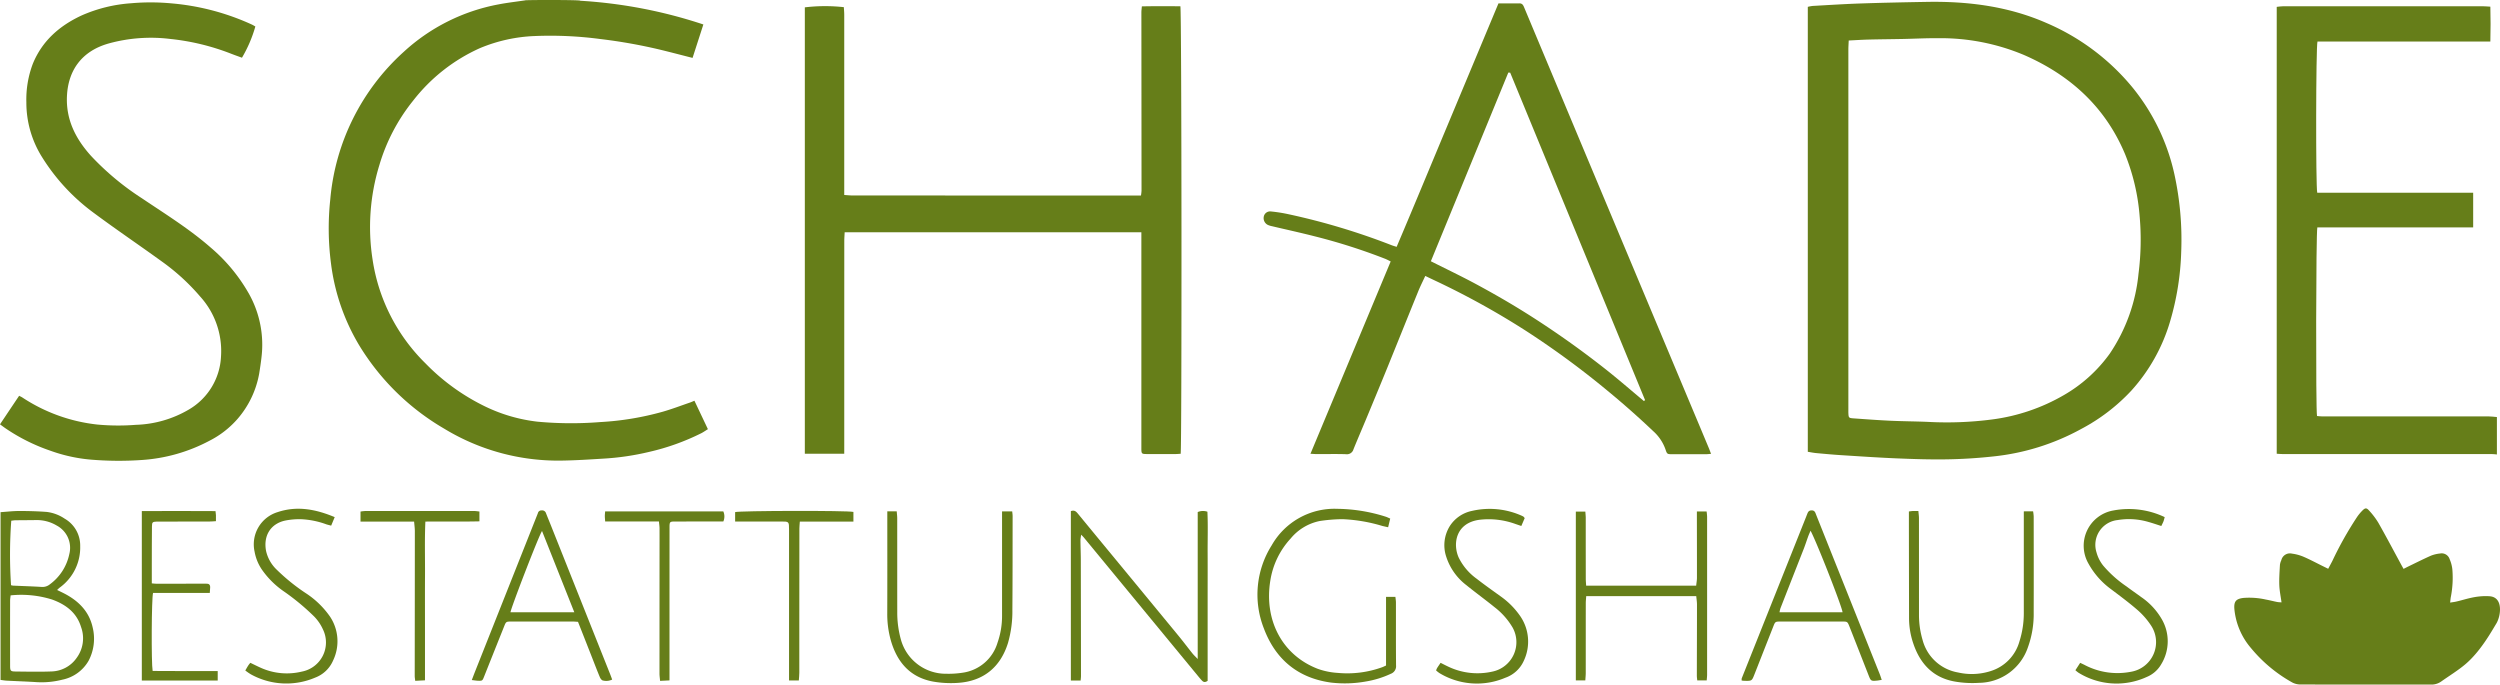 <?xml version="1.0" encoding="UTF-8"?>
<svg xmlns="http://www.w3.org/2000/svg" xmlns:xlink="http://www.w3.org/1999/xlink" width="499.202" height="136.694" viewBox="0 0 499.202 136.694">
  <defs>
    <clipPath id="clip-path">
      <rect id="Rechteck_21" data-name="Rechteck 21" width="499.202" height="136.694" fill="none"></rect>
    </clipPath>
  </defs>
  <g id="Gruppe_499" data-name="Gruppe 499" clip-path="url(#clip-path)">
    <path id="Pfad_491" data-name="Pfad 491" d="M58.76,85.586A43.759,43.759,0,0,0,82.23,91.972c2.784-.04,5.57-.221,8.35-.393a51.925,51.925,0,0,0,9.125-1.345,46.233,46.233,0,0,0,10.43-3.738c.439-.228.845-.52,1.3-.8l-2.69-5.676c-.375.154-.636.277-.91.369-1.8.616-3.585,1.3-5.413,1.823a57.685,57.685,0,0,1-12.459,2.067,72.978,72.978,0,0,1-12.53-.074,32.423,32.423,0,0,1-10.312-2.96,42.468,42.468,0,0,1-12.08-8.686A36.615,36.615,0,0,1,44.486,51.882a42.089,42.089,0,0,1,1.343-18.9,37.369,37.369,0,0,1,6.727-12.857A35.054,35.054,0,0,1,65.9,9.62a31.416,31.416,0,0,1,11-2.424,75.983,75.983,0,0,1,13.065.6,105.646,105.646,0,0,1,11.691,2.067c2.205.531,4.4,1.114,6.718,1.7.709-2.2,1.42-4.4,2.155-6.676A95.907,95.907,0,0,0,85.942.151c.441-.2-11.36-.176-11.018-.074-1.759.261-3.535.461-5.289.8A38.314,38.314,0,0,0,50.7,10.355,44.937,44.937,0,0,0,36.026,39.868a54.09,54.09,0,0,0,.145,12.712,41.863,41.863,0,0,0,5.643,16.386A48.285,48.285,0,0,0,58.76,85.586" transform="translate(29.919 -0.001)" fill="#667e19"></path>
    <path id="Pfad_492" data-name="Pfad 492" d="M290.278,90.1c.364,0,.726.055,1.09.083V82.712c-.583-.046-1.165-.132-1.746-.134q-16.634-.008-33.269,0c-.314,0-.627-.05-.908-.074-.257-1.3-.21-36.654.066-37.665h31.117v-6.92H255.491c-.309-1.239-.27-29.182.048-30.193h34.52c.059-2.374.059-4.618,0-6.959-.645-.035-1.147-.085-1.65-.085q-13.55-.008-27.1,0-6.279,0-12.558,0c-.454,0-.908.083-1.349.125V90.038c.45.026.842.068,1.233.068q20.819,0,41.641,0" transform="translate(207.216 0.564)" fill="#667e19"></path>
    <path id="Pfad_493" data-name="Pfad 493" d="M293.735,72.782c-2.824-.16-4.733.65-6.668,1.079-.34.075-.689.114-1.174.193.063-.5.081-.86.154-1.2a19.93,19.93,0,0,0,.285-5.469,6.99,6.99,0,0,0-.537-2,1.67,1.67,0,0,0-1.918-1.134,6.807,6.807,0,0,0-1.806.43c-1.54.682-3.043,1.442-4.561,2.176-.285.138-.564.287-.919.465-.222-.4-.4-.713-.566-1.027-1.485-2.734-2.936-5.487-4.473-8.192a14.924,14.924,0,0,0-1.854-2.442c-.492-.559-.768-.531-1.294-.015a9.212,9.212,0,0,0-1.058,1.257,70,70,0,0,0-4.954,8.8c-.259.511-.537,1.012-.847,1.6l-1.062-.524c-1.281-.63-2.543-1.308-3.853-1.874a8.8,8.8,0,0,0-2.319-.63,1.761,1.761,0,0,0-2.126,1.314,3.066,3.066,0,0,0-.279.943c-.072,1.347-.175,2.7-.125,4.044.042,1.119.279,2.231.443,3.436-.327-.029-.612-.029-.884-.083-.755-.153-1.5-.349-2.258-.485a14.942,14.942,0,0,0-4.482-.32c-1.477.182-1.9.717-1.793,2.183a13.931,13.931,0,0,0,3.344,7.856,28.823,28.823,0,0,0,8.24,6.852,3.5,3.5,0,0,0,1.674.388c8.664.024,17.326.011,25.989.022a3.417,3.417,0,0,0,2.064-.619c1.613-1.147,3.322-2.179,4.827-3.453,3.019-2.556,5.213-6.551,6.156-8.089s1.463-5.318-1.364-5.478" transform="translate(203.352 46.273)" fill="#667e19"></path>
    <path id="Pfad_494" data-name="Pfad 494" d="M261.677,17.783a45.288,45.288,0,0,0-17.51-13.33C236.526,1.092,228.463.065,220.2.212c-4.4.079-8.809.167-13.21.316-3.192.107-6.378.316-9.568.492a7.935,7.935,0,0,0-.974.182V90.051c.6.094,1.1.2,1.61.25,1.643.151,3.287.307,4.934.412,3.736.237,7.47.494,11.209.65,3.374.14,6.753.252,10.127.193,3.039-.053,6.086-.243,9.107-.573a46.4,46.4,0,0,0,17.631-5.505,37.693,37.693,0,0,0,9.994-7.65,35.511,35.511,0,0,0,7.72-13.776A54.433,54.433,0,0,0,271.015,50a61.054,61.054,0,0,0-1.343-15.272,41.535,41.535,0,0,0-8-16.944m.82,36.63a34.451,34.451,0,0,1-5.761,16.055,29.255,29.255,0,0,1-9.158,8.264A38.327,38.327,0,0,1,233.193,83.6a69.784,69.784,0,0,1-12.74.478c-2.528-.107-5.061-.116-7.587-.233-2.455-.114-4.906-.3-7.358-.474-.856-.061-.913-.143-.954-1-.013-.255-.006-.513-.006-.77q0-35.926,0-71.852c0-.579.044-1.156.072-1.825,1.367-.068,2.642-.154,3.919-.186,2.275-.057,4.55-.074,6.825-.119,2.383-.05,4.767-.175,7.148-.158a43,43,0,0,1,17.051,3.33c9.245,4.017,16.257,10.364,20.217,19.776a41.647,41.647,0,0,1,2.931,12.451,53.1,53.1,0,0,1-.217,11.4" transform="translate(164.535 0.165)" fill="#667e19"></path>
    <path id="Pfad_495" data-name="Pfad 495" d="M222.672,80.717Q215.688,64.06,208.7,47.4q-7.153-17.065-14.3-34.129-2.525-6.025-5.044-12.053c-.191-.454-.358-.865-.981-.853-1.356.026-2.712.007-4.168.007q-5.085,12.172-10.158,24.311c-3.385,8.091-6.731,16.2-10.175,24.3-.423-.136-.7-.209-.972-.314a134.858,134.858,0,0,0-20.617-6.2,30.585,30.585,0,0,0-3.576-.56,1.285,1.285,0,0,0-1.365,1.04,1.511,1.511,0,0,0,.807,1.652,3.929,3.929,0,0,0,.838.261c2.854.674,5.72,1.3,8.558,2.027a116.928,116.928,0,0,1,14.03,4.478c.356.141.695.329,1.108.529L146.667,90.3c.555.029.91.064,1.264.064,1.944.006,3.892-.042,5.836.022a1.347,1.347,0,0,0,1.487-.974c.81-2,1.67-3.98,2.5-5.976,1.431-3.447,2.865-6.893,4.272-10.349C164.092,68,166.13,62.911,168.2,57.828c.41-1.005.9-1.975,1.393-3.037.715.342,1.334.643,1.957.935a158.756,158.756,0,0,1,18.269,10.108,172.217,172.217,0,0,1,16.119,11.845q4.716,3.878,9.144,8.082a8.78,8.78,0,0,1,2.479,3.679c.312.963.375.948,1.441.95q3.3.006,6.608,0c.316,0,.63-.042,1.044-.072-.164-.428-.279-.764-.417-1.093q-1.778-4.256-3.563-8.506m-9.429-.948c-2.595-2.163-5.141-4.383-7.795-6.47q-4.019-3.162-8.214-6.1c-2.793-1.953-5.64-3.839-8.541-5.627s-5.867-3.48-8.868-5.1-6.057-3.074-9.118-4.616q7.767-18.922,15.467-37.679l.373.022q13.47,32.7,26.937,65.392c-.081.059-.16.116-.241.173" transform="translate(115.008 0.308)" fill="#667e19"></path>
    <path id="Pfad_496" data-name="Pfad 496" d="M65.786,55.571c-.026.364-.062.65-.061.937,0,.32.039.638.066,1.069H76.53c.051.571.114.963.118,1.356.009,1.8,0,3.589,0,5.384q-.008,11.814-.009,23.626c0,.458.072.913.119,1.468l1.878-.092V87.769q0-14.449.006-28.9c0-1.27.018-1.277,1.3-1.277l8.262-.006h1.182a2.479,2.479,0,0,0-.007-2.016Z" transform="translate(55.049 46.543)" fill="#667e19"></path>
    <path id="Pfad_497" data-name="Pfad 497" d="M79.884,55.759v1.885H81.2c2.6,0,5.209,0,7.813-.009,1.635,0,1.637-.009,1.635,1.634q0,14.327,0,28.657v1.454H92.6c.039-.549.1-1.049.1-1.551.007-3.33,0-6.659,0-9.991q0-9.388.013-18.776c0-.423.053-.847.09-1.409h10.7V55.722c-1.143-.3-22.813-.252-23.62.037" transform="translate(66.908 46.5)" fill="#667e19"></path>
    <path id="Pfad_498" data-name="Pfad 498" d="M38.769,72.163a38.92,38.92,0,0,1-5.812-4.688,7.41,7.41,0,0,1-2.15-3.754c-.577-3.03.891-5.439,3.807-6.073a14.254,14.254,0,0,1,3.275-.27,16.727,16.727,0,0,1,4.939,1.013c.3.1.61.167.978.266.233-.564.439-1.057.706-1.7-3.818-1.6-7.547-2.291-11.4-1a6.724,6.724,0,0,0-4.6,7.887A9.206,9.206,0,0,0,30,67.474a17.249,17.249,0,0,0,4.171,4.184,46.177,46.177,0,0,1,6.27,5.176,8.939,8.939,0,0,1,1.714,2.528,5.923,5.923,0,0,1-4.2,8.438,12.671,12.671,0,0,1-8.183-.748c-.7-.311-1.382-.656-2.113-1.005-.141.184-.285.344-.4.522-.195.3-.369.616-.6,1.009a11.074,11.074,0,0,0,1.1.764,14.632,14.632,0,0,0,12.846.663A6.312,6.312,0,0,0,44.184,85.6a8.88,8.88,0,0,0-.625-8.8,17.545,17.545,0,0,0-4.791-4.638" transform="translate(22.323 46.303)" fill="#667e19"></path>
    <path id="Pfad_499" data-name="Pfad 499" d="M62.923,57.594V55.631c-.364-.037-.682-.1-1-.1q-10.9-.008-21.8,0a8.051,8.051,0,0,0-.945.11v2.007H49.88c.055.706.145,1.314.145,1.924Q50.019,74.022,50,88.468c0,.281.055.56.1.97l1.95-.1V78.656c0-3.479-.015-6.957.006-10.436.018-3.5-.088-7.007.072-10.579,3.668-.033,7.211.039,10.8-.048" transform="translate(32.811 46.509)" fill="#667e19"></path>
    <path id="Pfad_500" data-name="Pfad 500" d="M12.7,71.961c-.412-.209-.831-.406-1.349-.661.241-.222.358-.347.491-.452a9.885,9.885,0,0,0,4.123-8.317,6.18,6.18,0,0,0-3.1-5.47A8.144,8.144,0,0,0,9.3,55.717c-1.825-.138-3.657-.189-5.487-.189-1.235,0-2.468.149-3.75.235v33.5c.463.055.856.127,1.251.147,1.979.1,3.96.165,5.935.292a16.7,16.7,0,0,0,5.129-.485A7.826,7.826,0,0,0,17.659,85.4a9.456,9.456,0,0,0,.794-6.63c-.715-3.229-2.879-5.344-5.753-6.81M2.2,57.472c.252-.029.535-.085.82-.09,1.43-.02,2.861-.018,4.291-.042a7.751,7.751,0,0,1,3.978,1.1,5.039,5.039,0,0,1,2.5,5.7,10,10,0,0,1-3.9,6.046,2.3,2.3,0,0,1-1.624.505c-1.9-.116-3.807-.173-5.711-.259a2.225,2.225,0,0,1-.4-.088A93.472,93.472,0,0,1,2.2,57.472M15.212,84.925a6.312,6.312,0,0,1-4.866,2.639c-2.42.1-4.846.042-7.268.017C2.056,87.57,1.972,87.459,1.97,86.4q-.014-6.483,0-12.966c0-.322.061-.645.1-1.055a20.563,20.563,0,0,1,8.289.832c2.7.981,4.882,2.574,5.766,5.454a6.581,6.581,0,0,1-.917,6.261" transform="translate(0.049 46.507)" fill="#667e19"></path>
    <path id="Pfad_501" data-name="Pfad 501" d="M95.329,88.351q0-20.386.006-40.774c0-.575.048-1.152.075-1.76h59.247v1.362q0,10.551,0,21.1,0,10.276,0,20.551c0,1.27,0,1.273,1.292,1.275q2.754,0,5.509,0c.357,0,.713-.039,1.046-.057.246-1.136.206-88.492-.057-89.355-2.517-.018-5.068-.039-7.694.02-.039.489-.092.847-.092,1.2q.014,17.8.029,35.608a8.86,8.86,0,0,1-.112.959H153.1q-9.584,0-19.168,0-18.454,0-36.906-.006c-.533,0-1.064-.062-1.7-.1v-1.76q0-17.089,0-34.181c0-.535-.053-1.068-.081-1.562a34.131,34.131,0,0,0-7.788.037V90.042h7.87Z" transform="translate(73.252 0.56)" fill="#667e19"></path>
    <path id="Pfad_502" data-name="Pfad 502" d="M52.211,71.15a20.8,20.8,0,0,0-2.451-12.619A34.068,34.068,0,0,0,42.1,49.239c-4.259-3.734-9.081-6.709-13.762-9.864a53.879,53.879,0,0,1-10.193-8.5c-3.052-3.4-4.994-7.211-4.776-11.9.235-5.048,2.846-8.942,8.284-10.5a31.689,31.689,0,0,1,12.427-.906,46.437,46.437,0,0,1,11.937,2.887c.77.305,1.555.575,2.3.851A26.355,26.355,0,0,0,50.989,5.07c-.235-.13-.481-.287-.742-.406A48.4,48.4,0,0,0,34.26.457a44.738,44.738,0,0,0-8.137-.02,29.379,29.379,0,0,0-9.879,2.455c-4.366,2.042-7.806,5.04-9.68,9.6a20.16,20.16,0,0,0-1.3,7.74A20.463,20.463,0,0,0,8.405,31.168,40.1,40.1,0,0,0,18.839,42.376c4.474,3.32,9.094,6.444,13.609,9.713a42.466,42.466,0,0,1,7.516,6.9A16.176,16.176,0,0,1,44.135,70.9a12.958,12.958,0,0,1-6.426,10.66,22.151,22.151,0,0,1-10.571,3.052,45.087,45.087,0,0,1-7.7-.055,33.79,33.79,0,0,1-14.971-5.4c-.178-.118-.379-.2-.647-.345C2.562,80.685,1.325,82.532,0,84.513c.45.327.766.566,1.092.792a37.175,37.175,0,0,0,8.929,4.462,31.731,31.731,0,0,0,7.924,1.777,66.741,66.741,0,0,0,10.34.092,33.393,33.393,0,0,0,13.545-3.848,18.572,18.572,0,0,0,5.682-4.452,18.888,18.888,0,0,0,4.237-8.927c.178-1.082.336-2.168.463-3.258" transform="translate(0 0.218)" fill="#667e19"></path>
    <path id="Pfad_503" data-name="Pfad 503" d="M24.007,87.494c-2.155,0-4.311-.017-6.433-.024-.285-1.507-.221-14.645.083-15.581H28.985c.029-.43.053-.748.074-1.068.035-.56-.237-.81-.792-.779-.147.007-.294,0-.441,0q-4.735.008-9.471.015c-.281,0-.562-.044-.95-.075,0-1.273,0-2.475,0-3.679.007-2.563,0-5.127.031-7.69.009-.854.116-.93.961-.968.255-.011.513,0,.77,0,3.23,0,6.461,0,9.693-.011.424,0,.851-.044,1.352-.072,0-.485.009-.847,0-1.209-.007-.215-.046-.428-.086-.8-4.912-.033-9.8-.024-14.715-.006V89.381H30.567V87.494c-2.244,0-4.4,0-6.56,0" transform="translate(12.906 46.506)" fill="#667e19"></path>
    <path id="Pfad_504" data-name="Pfad 504" d="M119.338,55.583v1.373q0,9.722,0,19.441a16.09,16.09,0,0,1-.9,5.388,8.478,8.478,0,0,1-6.94,6,18.146,18.146,0,0,1-3.282.213,9.3,9.3,0,0,1-9.043-6.705,20.061,20.061,0,0,1-.761-5.636c-.011-6.224,0-12.448-.007-18.671,0-.459-.062-.917-.1-1.419h-1.88V57c0,6.3.015,12.595-.009,18.892a19.372,19.372,0,0,0,.706,5.424c1.24,4.344,3.837,7.405,8.466,8.249a20.472,20.472,0,0,0,4.927.254c5.088-.322,8.519-3.131,10.018-8A22.931,22.931,0,0,0,121.4,75.2c.05-6.222.04-12.448.048-18.671,0-.311-.051-.623-.081-.946Z" transform="translate(80.753 46.537)" fill="#667e19"></path>
    <path id="Pfad_505" data-name="Pfad 505" d="M230.379,55.6v1.362q0,9.341,0,18.681a18.735,18.735,0,0,1-.878,5.948,8.6,8.6,0,0,1-5.742,5.9,12.346,12.346,0,0,1-6.521.276,8.876,8.876,0,0,1-7.069-6.481,17.6,17.6,0,0,1-.72-4.98q0-9.669-.006-19.338c0-.454-.072-.908-.116-1.439-.454,0-.781-.009-1.106,0-.213.009-.426.048-.788.09v2.824q.014,9.283.031,18.57a15.793,15.793,0,0,0,.88,5.062c1.356,3.965,3.908,6.7,8.148,7.486a20.31,20.31,0,0,0,4.928.279,10.426,10.426,0,0,0,9.781-7.1,19.462,19.462,0,0,0,1.152-7c.02-6.373.009-12.747,0-19.12a8.48,8.48,0,0,0-.118-1.022Z" transform="translate(173.736 46.51)" fill="#667e19"></path>
    <path id="Pfad_506" data-name="Pfad 506" d="M238.764,72.974c-1-.741-2.034-1.442-3.028-2.194a23.13,23.13,0,0,1-4.658-4.162,7.277,7.277,0,0,1-1.33-2.626,4.976,4.976,0,0,1,4.2-6.465,13.741,13.741,0,0,1,6.1.358c.873.239,1.727.54,2.637.827.156-.333.311-.621.43-.921.092-.232.142-.478.246-.851a16.653,16.653,0,0,0-10.287-1.321,7.146,7.146,0,0,0-4.914,10.639,15.666,15.666,0,0,0,4.3,4.934c1.847,1.389,3.706,2.767,5.45,4.276a15.233,15.233,0,0,1,2.672,3.036,6,6,0,0,1-3.984,9.32,14.05,14.05,0,0,1-9.171-1.334c-.285-.149-.579-.279-.944-.454-.334.518-.641.992-.954,1.474a6.514,6.514,0,0,0,.61.494,14.44,14.44,0,0,0,13.6.867,5.948,5.948,0,0,0,2.936-2.567,8.772,8.772,0,0,0,.037-9.092,13.54,13.54,0,0,0-3.94-4.239" transform="translate(188.888 46.32)" fill="#667e19"></path>
    <path id="Pfad_507" data-name="Pfad 507" d="M168.856,72.712c-1.575-1.139-3.166-2.258-4.7-3.456a11.379,11.379,0,0,1-3.594-4.236c-1.2-2.7-.616-6.856,4.079-7.528a15.64,15.64,0,0,1,7.251.827c.369.123.737.254,1.18.4.25-.583.463-1.077.676-1.575-.151-.18-.187-.252-.246-.287a3.821,3.821,0,0,0-.491-.246,15.672,15.672,0,0,0-9.8-.9,6.9,6.9,0,0,0-4.421,3.03,7.236,7.236,0,0,0-.707,6.13,11.624,11.624,0,0,0,4.006,5.658c1.845,1.5,3.78,2.9,5.63,4.4a14.168,14.168,0,0,1,3.622,4.087,6,6,0,0,1-4.013,8.773,13.508,13.508,0,0,1-8.9-1.009c-.489-.228-.965-.48-1.477-.735-.266.4-.5.726-.709,1.064a3.243,3.243,0,0,0-.189.456,5.983,5.983,0,0,0,.678.537,14.447,14.447,0,0,0,13.111.935,6.31,6.31,0,0,0,3.725-3.4,8.971,8.971,0,0,0-.761-8.988,15.813,15.813,0,0,0-3.953-3.938" transform="translate(130.707 46.308)" fill="#667e19"></path>
    <path id="Pfad_508" data-name="Pfad 508" d="M164.188,72.869h-1.871V86.583c-.318.141-.544.259-.781.345a20.474,20.474,0,0,1-8.881,1.126,14.322,14.322,0,0,1-3.964-.809c-7.2-2.775-10.753-9.835-9.478-17.628a16,16,0,0,1,4.057-8.392,10.136,10.136,0,0,1,5.829-3.5,32.426,32.426,0,0,1,4.486-.366,31.946,31.946,0,0,1,8,1.358c.345.083.693.156,1.15.257.149-.614.272-1.128.417-1.733-.413-.173-.674-.311-.952-.393a32.968,32.968,0,0,0-9.634-1.555,14.407,14.407,0,0,0-13.087,7.3,18.437,18.437,0,0,0-1.556,16.582c2.288,6.115,6.762,9.912,13.394,10.812a23.683,23.683,0,0,0,7.02-.224,18.806,18.806,0,0,0,4.921-1.525,1.613,1.613,0,0,0,1.058-1.694c-.037-4.177-.015-8.352-.022-12.527,0-.386-.07-.772-.107-1.15" transform="translate(114.448 46.309)" fill="#667e19"></path>
    <path id="Pfad_509" data-name="Pfad 509" d="M143.624,55.7a2.722,2.722,0,0,0-1.928.07V85.114c-.447-.469-.781-.777-1.062-1.128-.941-1.171-1.841-2.376-2.795-3.535q-8-9.724-16.014-19.434-1.993-2.42-3.982-4.84c-.355-.432-.7-.882-1.477-.592V89.408h1.953c.028-.347.07-.632.07-.917q-.011-11.48-.035-22.962c0-1.391-.061-2.782-.073-4.173a7.605,7.605,0,0,1,.156-1.062c.283.3.41.423.522.559l22.8,27.663c.257.311.514.623.794.913s.6.415,1.125.042V81.137q0-4.231,0-8.46c0-2.857.013-5.713,0-8.57-.017-2.8.088-5.606-.046-8.407" transform="translate(97.464 46.477)" fill="#667e19"></path>
    <path id="Pfad_510" data-name="Pfad 510" d="M197.345,55.581h-1.933v1.161c.007,4.03.018,8.058.013,12.087,0,.5-.1,1-.153,1.56H173.3c-.026-.474-.074-.939-.074-1.4q-.008-6.045-.007-12.087c0-.426-.05-.853-.079-1.3h-1.9v33.71h1.895c.031-.537.083-1,.085-1.465.005-4.651,0-9.3.007-13.954,0-.463.057-.926.088-1.413h21.97c.057.627.149,1.163.147,1.7,0,4.724-.02,9.449-.028,14.173,0,.314.051.628.081.957h1.889c.031-.437.079-.794.079-1.15q.006-15.769,0-31.536a9.911,9.911,0,0,0-.1-1.04" transform="translate(143.423 46.552)" fill="#667e19"></path>
    <path id="Pfad_511" data-name="Pfad 511" d="M67.051,58.424c-.325-.816-.667-1.626-.981-2.446a.8.8,0,0,0-.869-.513.7.7,0,0,0-.731.535c-.061.173-.132.342-.2.513Q58.1,72.067,51.928,87.623c-.2.505-.39,1.014-.66,1.718.559.062.911.127,1.266.138.843.024.867-.015,1.189-.825q1.987-4.995,3.984-9.983c.4-1.011.41-1.016,1.518-1.016q6.111-.005,12.22,0c.323,0,.647.035,1.031.059.9,2.277,1.782,4.52,2.664,6.764.562,1.43,1.106,2.867,1.7,4.285.112.27.38.636.612.663A2.681,2.681,0,0,0,79.3,89.24c-.14-.373-.261-.713-.393-1.047Q72.978,73.306,67.051,58.424M58.995,75.806c.033-.72,5.724-15.483,6.3-16.226,2.144,5.4,4.254,10.706,6.446,16.226Z" transform="translate(42.94 46.455)" fill="#667e19"></path>
    <path id="Pfad_512" data-name="Pfad 512" d="M208.206,66.544q-2.034-5.1-4.065-10.193c-.176-.443-.268-.9-.928-.889s-.753.476-.932.91c-.042.1-.079.206-.119.307Q195.718,72.839,189.277,89a1.4,1.4,0,0,0-.005.443c.213.02.391.048.571.051,1.461.029,1.459.026,1.985-1.314q1.866-4.752,3.738-9.5c.4-1.014.4-1.02,1.52-1.022q6.111-.006,12.222,0c1.075,0,1.084.006,1.5,1.049q1.91,4.851,3.809,9.706c.434,1.108.483,1.15,1.7,1.036.25-.024.5-.077.917-.145-.162-.465-.266-.81-.4-1.145q-4.311-10.808-8.624-21.615M196.822,75.8a6.139,6.139,0,0,1,.186-.79q2.318-5.929,4.647-11.852c.32-.816.584-1.654.884-2.479.119-.329.266-.647.481-1.161,1.266,2.363,6.336,15.311,6.386,16.283Z" transform="translate(158.513 46.452)" fill="#667e19"></path>
  </g>
</svg>
